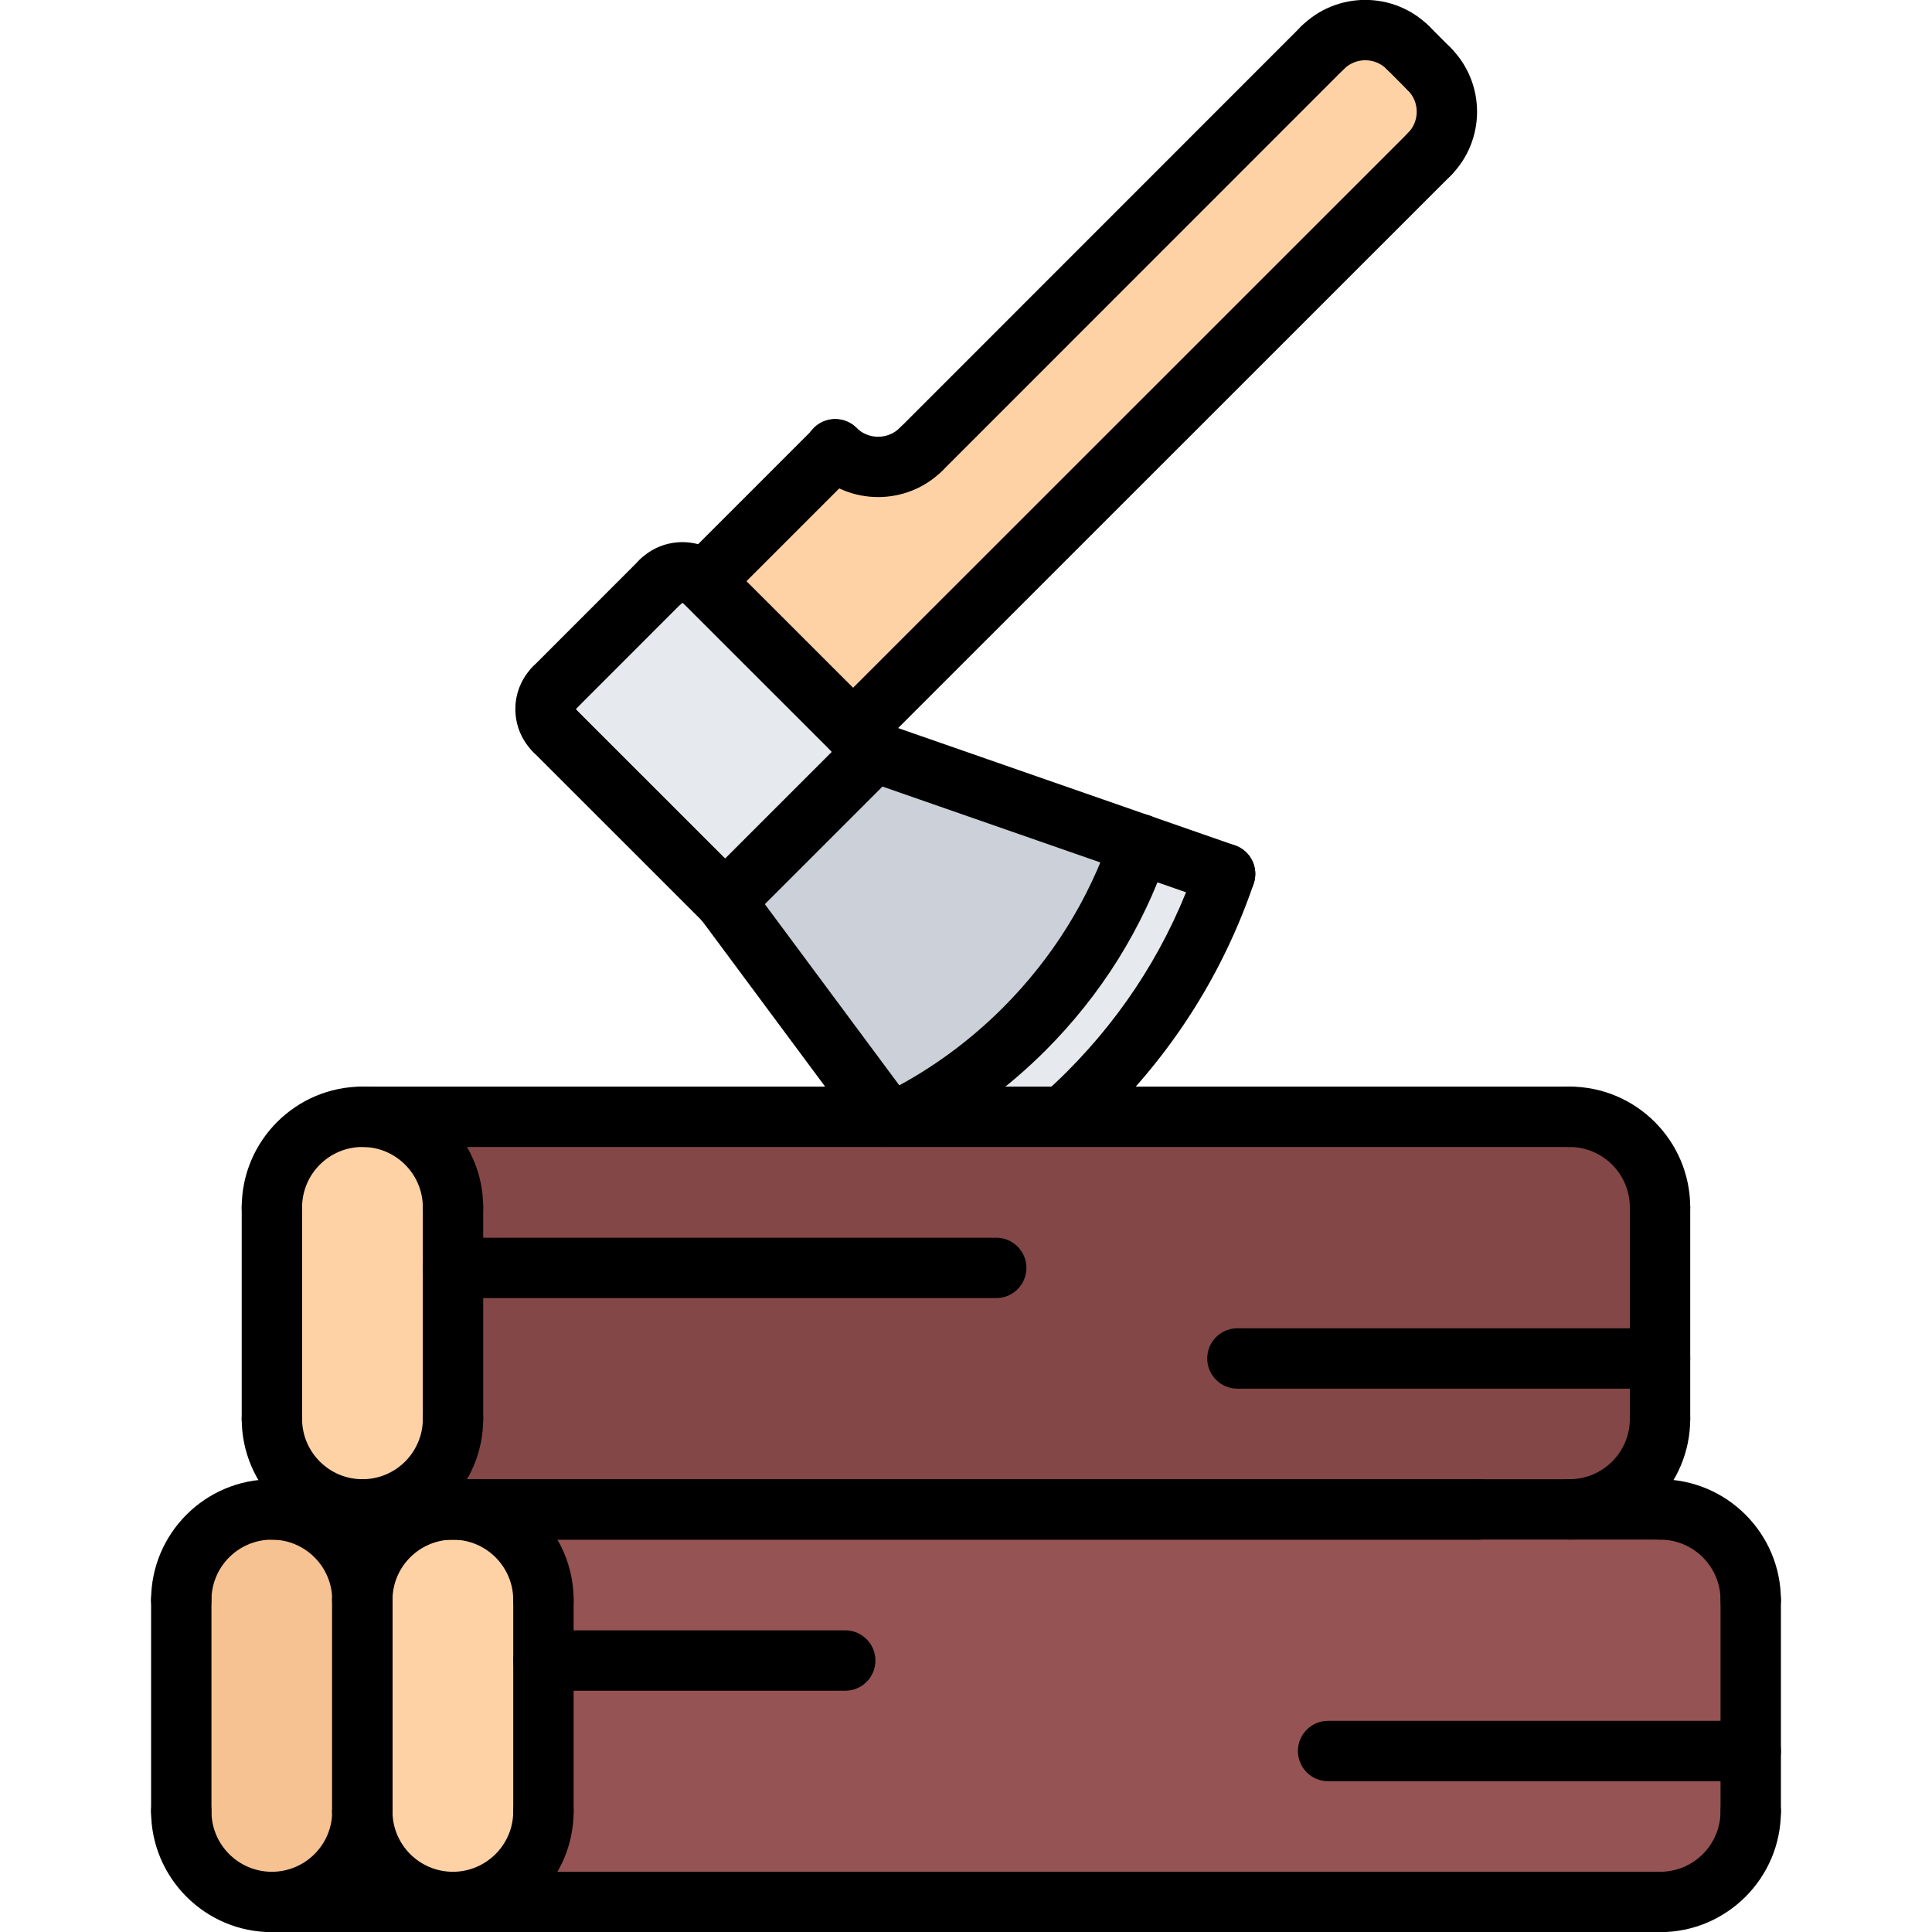 <svg enable-background="new 0 0 64 64" height="512" viewBox="0 0 64 64" width="512" xmlns="http://www.w3.org/2000/svg"><path d="m40.58 28.953c-.91 2.65-2.42 5.149-4.54 7.27-.25.25-.521.5-.79.74v.04h-5.25v-.03c1.41-.729 2.74-1.69 3.92-2.87 1.79-1.789 3.07-3.899 3.83-6.14z" fill="#e6e9ed"/><path d="m28.26 24.203.71.71-4.95 4.94-5.649-5.65c-.4-.39-.4-1.03 0-1.42l3.53-3.53c.39-.39 1.01-.39 1.409 0z" fill="#e6e9ed"/><path d="m47.34 2.293c.79.78.79 2.04 0 2.83l-19.08 19.08-4.95-4.95h.011l4.359-4.359c.79.779 2.061.77 2.84-.011l13.29-13.3c.78-.78 2.051-.78 2.83 0z" fill="#ffd2a6"/><path d="m30 36.973v.03h-.68v-.01l-5.301-7.14 4.95-4.94 8.78 3.05c-.76 2.24-2.04 4.351-3.83 6.14-1.179 1.179-2.509 2.14-3.919 2.87z" fill="#ccd1d9"/><path d="m18 55.012v-2.01c0-1.649-1.34-3-3-3h33.99 3 3.01c1.65 0 3 1.351 3 3v5 2c0 1.66-1.35 3-3 3h-40c1.66 0 3-1.34 3-3z" fill="#965353"/><path d="m15.01 42.003v-2c0-1.66-1.35-3-3-3h17.31.68 5.25 16.74c1.66 0 3 1.34 3 3v5 1.999c0 1.66-1.34 3-3 3h-3-33.99-1.99-1c1.65 0 3-1.34 3-3z" fill="#844747"/><path d="m15.01 42.003v4.999c0 1.66-1.35 3-3 3h-.01c-1.66-.01-2.99-1.34-2.99-3v-6.999c0-1.66 1.34-3 3-3 1.65 0 3 1.34 3 3z" fill="#ffd2a6"/><path d="m12 53.002c0-1.649-1.33-2.99-2.99-3h2.99.01 1 1.99c-1.66 0-3 1.351-3 3z" fill="#844747"/><path d="m12.01 59.999c0 1.649 1.33 2.99 2.99 3h-2.99-.01-1-1.99c1.66 0 3-1.351 3-3z" fill="#844747"/><path d="m18 55.012v4.99c0 1.66-1.34 3-3 3s-3-1.34-3-3v-7c0-1.649 1.34-3 3-3s3 1.351 3 3z" fill="#ffd2a6"/><path d="m12 53.002v7c0 1.66-1.34 3-3 3-1.65 0-3-1.34-3-3v-7c0-1.649 1.35-3 3-3h.01c1.66.01 2.99 1.351 2.99 3z" fill="#f7c292"/><path d="m15.007 40.997c-.553 0-1-.447-1-1 0-1.104-.897-2.002-2-2.002s-2 .898-2 2.002c0 .553-.447 1-1 1s-1-.447-1-1c0-2.207 1.794-4.002 4-4.002s4 1.795 4 4.002c0 .553-.447 1-1 1z"/><path d="m12.007 51.001c-2.206 0-4-1.794-4-4 0-.553.447-1 1-1s1 .447 1 1c0 1.103.897 2 2 2s2-.897 2-2c0-.553.447-1 1-1s1 .447 1 1c0 2.206-1.794 4-4 4z"/><path d="m9.007 48.001c-.553 0-1-.447-1-1v-7.004c0-.553.447-1 1-1s1 .447 1 1v7.004c0 .553-.447 1-1 1z"/><path d="m15.007 48.001c-.553 0-1-.447-1-1v-7.004c0-.553.447-1 1-1s1 .447 1 1v7.004c0 .553-.447 1-1 1z"/><path d="m54.991 40.997c-.553 0-1-.447-1-1 0-1.104-.897-2.002-2-2.002-.553 0-1-.447-1-1s.447-1 1-1c2.206 0 4 1.795 4 4.002 0 .553-.447 1-1 1z"/><path d="m51.991 51.001c-.553 0-1-.447-1-1s.447-1 1-1c1.103 0 2-.897 2-2 0-.553.447-1 1-1s1 .447 1 1c0 2.206-1.794 4-4 4z"/><path d="m54.991 48.001c-.553 0-1-.447-1-1v-7.004c0-.553.447-1 1-1s1 .447 1 1v7.004c0 .553-.447 1-1 1z"/><path d="m51.991 37.995h-39.984c-.553 0-1-.447-1-1s.447-1 1-1h39.984c.553 0 1 .447 1 1s-.447 1-1 1z"/><path d="m54.995 51.001h-41.987c-.553 0-1-.447-1-1s.447-1 1-1h41.987c.553 0 1 .447 1 1s-.447 1-1 1z"/><path d="m33.001 43.001h-17.994c-.553 0-1-.447-1-1s.447-1 1-1h17.994c.553 0 1 .447 1 1s-.447 1-1 1z"/><path d="m54.991 46.001h-14c-.553 0-1-.447-1-1s.447-1 1-1h14c.553 0 1 .447 1 1s-.447 1-1 1z"/><path d="m12.005 54.003c-.553 0-1-.447-1-1 0-1.103-.897-2-2-2s-2 .897-2 2c0 .553-.447 1-1 1s-1-.447-1-1c0-2.206 1.794-4 4-4s4 1.794 4 4c0 .553-.447 1-1 1z"/><path d="m9.005 64.005c-2.206 0-4-1.794-4-4 0-.553.447-1 1-1s1 .447 1 1c0 1.103.897 2 2 2s2-.897 2-2c0-.553.447-1 1-1s1 .447 1 1c0 2.206-1.794 4-4 4z"/><path d="m6.005 61.005c-.553 0-1-.447-1-1v-7.002c0-.553.447-1 1-1s1 .447 1 1v7.002c0 .553-.447 1-1 1z"/><path d="m12.005 61.005c-.553 0-1-.447-1-1v-7.002c0-.553.447-1 1-1s1 .447 1 1v7.002c0 .553-.447 1-1 1z"/><path d="m18.002 54.003c-.553 0-1-.447-1-1 0-1.103-.897-2-2-2s-2 .897-2 2c0 .553-.447 1-1 1s-1-.447-1-1c0-2.206 1.794-4 4-4s4 1.794 4 4c0 .553-.447 1-1 1z"/><path d="m15.002 64.005c-2.206 0-4-1.794-4-4 0-.553.447-1 1-1s1 .447 1 1c0 1.103.897 2 2 2s2-.897 2-2c0-.553.447-1 1-1s1 .447 1 1c0 2.206-1.794 4-4 4z"/><path d="m12.002 61.005c-.553 0-1-.447-1-1v-7.002c0-.553.447-1 1-1s1 .447 1 1v7.002c0 .553-.447 1-1 1z"/><path d="m18.002 61.005c-.553 0-1-.447-1-1v-7.002c0-.553.447-1 1-1s1 .447 1 1v7.002c0 .553-.447 1-1 1z"/><path d="m57.995 54.003c-.553 0-1-.447-1-1 0-1.103-.897-2-2-2-.553 0-1-.447-1-1s.447-1 1-1c2.206 0 4 1.794 4 4 0 .553-.447 1-1 1z"/><path d="m54.995 64.005c-.553 0-1-.447-1-1s.447-1 1-1c1.103 0 2-.897 2-2 0-.553.447-1 1-1s1 .447 1 1c0 2.206-1.794 4-4 4z"/><path d="m57.995 61.005c-.553 0-1-.447-1-1v-7.002c0-.553.447-1 1-1s1 .447 1 1v7.002c0 .553-.447 1-1 1z"/><path d="m48.989 51.003h-39.984c-.553 0-1-.447-1-1s.447-1 1-1h39.984c.553 0 1 .447 1 1s-.447 1-1 1z"/><path d="m54.995 64.005h-45.99c-.553 0-1-.447-1-1s.447-1 1-1h45.99c.553 0 1 .447 1 1s-.447 1-1 1z"/><path d="m57.995 59.005h-14c-.553 0-1-.447-1-1s.447-1 1-1h14c.553 0 1 .447 1 1s-.447 1-1 1z"/><path d="m27.999 56.007h-9.997c-.553 0-1-.447-1-1s.447-1 1-1h9.997c.553 0 1 .447 1 1s-.447 1-1 1z"/><path d="m24.021 30.853c-.256 0-.512-.098-.707-.293-.391-.391-.391-1.024 0-1.414l4.948-4.947c.391-.391 1.023-.391 1.414 0s.391 1.024 0 1.414l-4.948 4.947c-.195.195-.451.293-.707.293z"/><path d="m18.367 23.782c-.256 0-.512-.098-.707-.292-.391-.391-.391-1.024 0-1.415l3.529-3.531c.391-.391 1.023-.39 1.414 0 .391.391.391 1.024 0 1.415l-3.529 3.531c-.195.195-.451.292-.707.292z"/><path d="m29.32 37.993c-.306 0-.607-.14-.804-.404l-5.3-7.14c-.329-.444-.236-1.07.207-1.399.442-.329 1.068-.237 1.398.207l5.3 7.141c.329.443.236 1.069-.207 1.398-.178.133-.387.197-.594.197z"/><path d="m40.583 29.95c-.109 0-.22-.018-.329-.056l-11.613-4.044c-.521-.182-.797-.751-.615-1.273s.751-.797 1.273-.616l11.613 4.044c.521.182.797.751.615 1.273-.143.413-.53.672-.944.672z"/><path d="m28.26 25.196c-.256 0-.512-.098-.707-.293-.391-.391-.391-1.024 0-1.414l19.085-19.08c.391-.391 1.023-.391 1.414 0s.391 1.024 0 1.414l-19.085 19.08c-.196.196-.451.293-.707.293z"/><path d="m23.314 20.253c-.256 0-.512-.098-.707-.293-.391-.39-.391-1.023 0-1.414l4.363-4.364c.391-.391 1.023-.391 1.414 0 .391.39.391 1.023 0 1.414l-4.363 4.364c-.195.195-.451.293-.707.293z"/><path d="m29.09 16.466c-.771 0-1.543-.292-2.131-.877-.392-.39-.394-1.023-.004-1.415.39-.391 1.022-.392 1.414-.003.398.396 1.044.396 1.442-.001.391-.391 1.023-.391 1.414 0s.391 1.023 0 1.414c-.587.588-1.362.882-2.135.882z"/><path d="m30.519 15.877c-.256 0-.512-.098-.707-.293-.391-.39-.391-1.023 0-1.414l13.292-13.296c.391-.391 1.023-.391 1.414 0 .391.39.391 1.023 0 1.414l-13.292 13.296c-.196.195-.452.293-.707.293z"/><path d="m47.345 6.116c-.256 0-.512-.098-.707-.293-.391-.391-.391-1.023 0-1.414s.391-1.025 0-1.416-.391-1.023 0-1.414 1.023-.391 1.414 0c1.17 1.17 1.17 3.074 0 4.244-.196.196-.451.293-.707.293z"/><path d="m46.641 2.581c-.256 0-.512-.098-.707-.293-.39-.389-1.023-.39-1.415 0-.391.391-1.023.391-1.414 0s-.391-1.023 0-1.414c1.17-1.17 3.073-1.169 4.243 0 .391.391.391 1.023 0 1.414-.196.195-.452.293-.707.293z"/><path d="m47.345 3.286c-.256 0-.513-.098-.708-.293l-.704-.705c-.39-.391-.39-1.024.001-1.414s1.024-.391 1.415.001l.704.705c.39.391.39 1.024-.001 1.414-.196.194-.451.292-.707.292z"/><path d="m21.903 20.252c-.258 0-.515-.098-.71-.293-.391-.391-.395-1.024-.004-1.415.779-.78 2.051-.779 2.832-.002.392.39.394 1.023.004 1.415-.389.392-1.021.393-1.414.003-.195.195-.452.292-.708.292z"/><path d="m28.97 25.905c-.256 0-.512-.098-.707-.292l-5.655-5.652c-.391-.391-.391-1.024 0-1.415s1.023-.39 1.414 0l5.655 5.652c.391.391.391 1.024 0 1.415-.196.195-.451.292-.707.292z"/><path d="m18.365 25.198c-.256 0-.512-.098-.707-.294-.379-.379-.587-.883-.586-1.418.001-.534.211-1.036.59-1.413.392-.389 1.024-.388 1.414.003.39.392.388 1.025-.004 1.415l-.001.001c.391.391.391 1.024 0 1.414-.195.195-.45.292-.706.292z"/><path d="m24.021 30.853c-.256 0-.512-.098-.707-.293l-5.655-5.654c-.391-.39-.391-1.023 0-1.414s1.023-.391 1.414 0l5.655 5.654c.391.39.391 1.023 0 1.414-.195.195-.451.293-.707.293z"/><path d="m35.253 37.963c-.275 0-.549-.113-.747-.335-.367-.412-.33-1.044.082-1.412.254-.227.504-.462.748-.706 1.963-1.964 3.41-4.28 4.301-6.884.18-.522.748-.8 1.271-.623.522.179.801.748.622 1.27-.991 2.896-2.599 5.469-4.779 7.651-.271.271-.549.534-.832.786-.191.169-.429.253-.666.253z"/><path d="m30 37.975c-.361 0-.71-.196-.888-.539-.255-.489-.064-1.094.426-1.348 1.349-.702 2.586-1.61 3.678-2.7 1.638-1.64 2.846-3.576 3.588-5.751.178-.522.747-.801 1.27-.624.522.178.802.747.623 1.269-.842 2.468-2.21 4.662-4.067 6.521-1.236 1.234-2.639 2.264-4.169 3.059-.148.076-.306.113-.461.113z"/></svg>